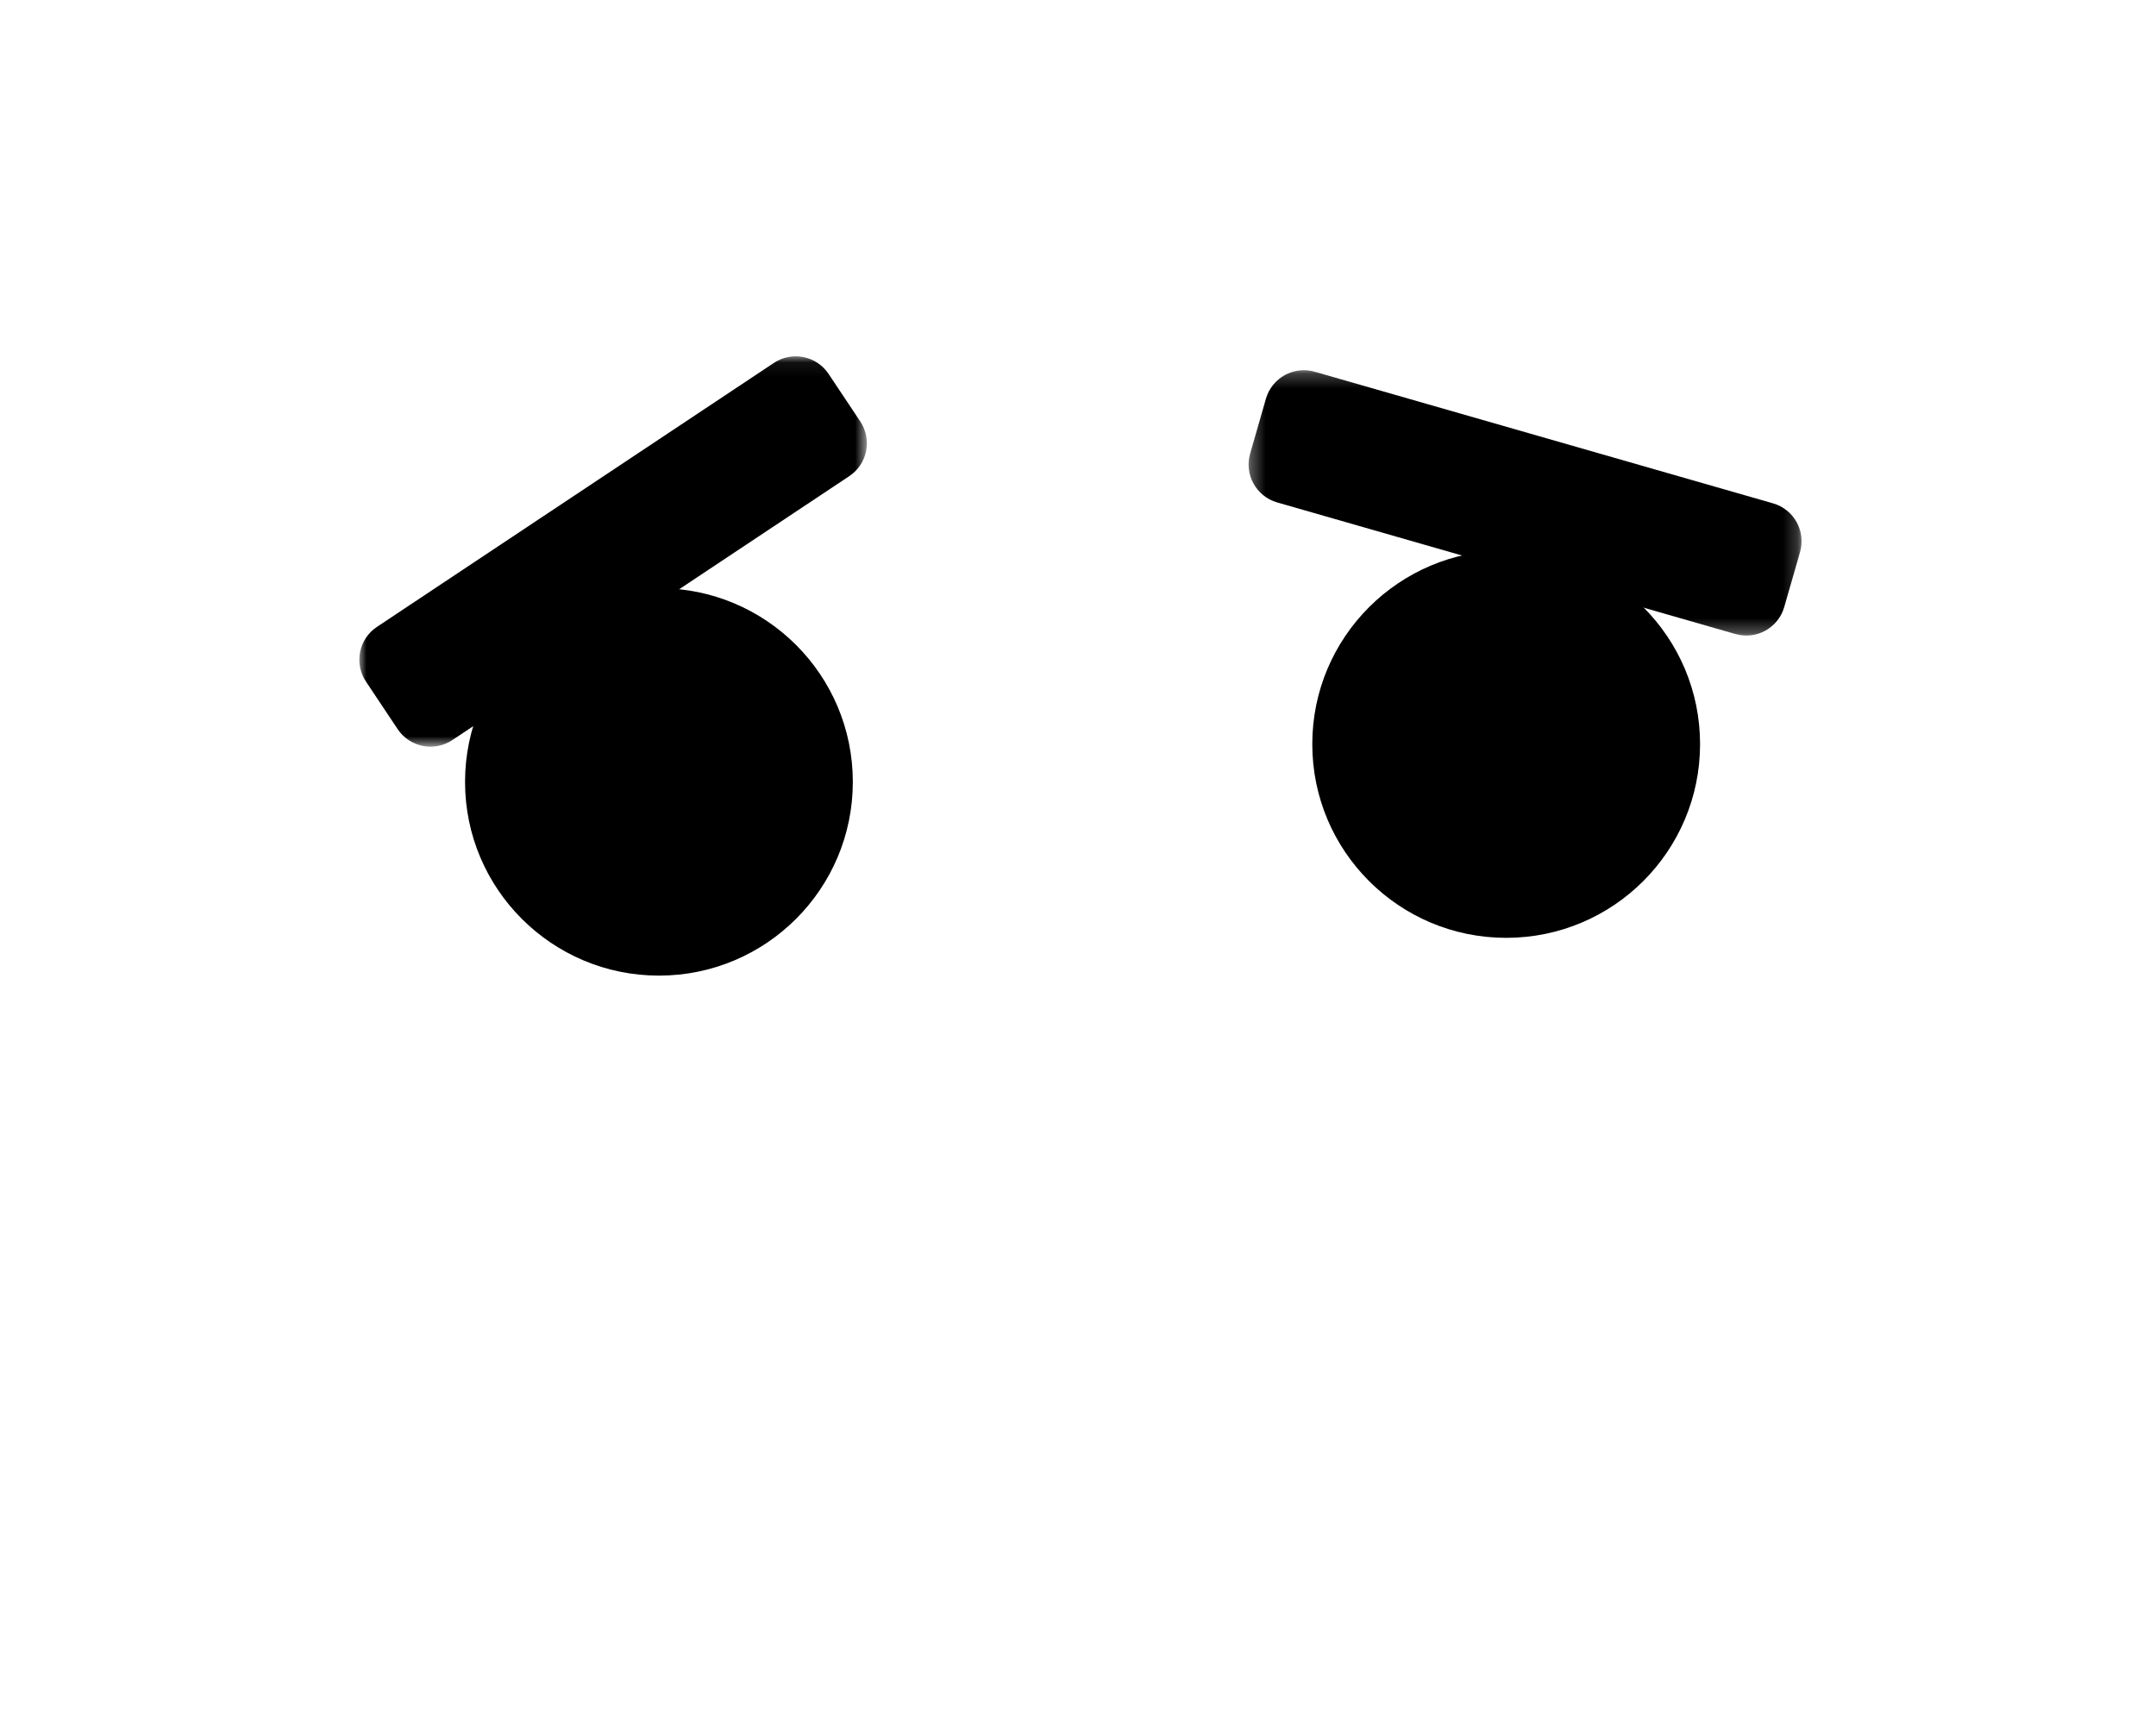 <?xml version="1.0" encoding="UTF-8"?>
<svg width="150px" height="120px" viewBox="0 0 150 120" version="1.1" xmlns="http://www.w3.org/2000/svg" xmlns:xlink="http://www.w3.org/1999/xlink">
    <!-- Generator: Sketch 46.2 (44496) - http://www.bohemiancoding.com/sketch -->
    <title>Page 1</title>
    <desc>Created with Sketch.</desc>
    <defs>
        <filter x="-6.1%" y="-12.1%" width="117.3%" height="135.3%" filterUnits="objectBoundingBox" id="filter-1">
            <feOffset dx="14" dy="15" in="SourceAlpha" result="shadowOffsetOuter1"></feOffset>
            <feGaussianBlur stdDeviation="13.5" in="shadowOffsetOuter1" result="shadowBlurOuter1"></feGaussianBlur>
            <feColorMatrix values="0 0 0 0 0.424   0 0 0 0 0.424   0 0 0 0 0.424  0 0 0 0.5 0" type="matrix" in="shadowBlurOuter1" result="shadowMatrixOuter1"></feColorMatrix>
            <feMerge>
                <feMergeNode in="shadowMatrixOuter1"></feMergeNode>
                <feMergeNode in="SourceGraphic"></feMergeNode>
            </feMerge>
        </filter>
        <polygon id="path-2" points="38.794 0.242 38.794 18.702 0.321 18.702 0.321 0.242 38.794 0.242"></polygon>
        <polygon id="path-4" points="0 27.22 0 0.065 35.311 0.065 35.311 27.22 1.07821217e-15 27.22"></polygon>
    </defs>
    <g id="Welcome" stroke="none" stroke-width="1" fill="none" fill-rule="evenodd">
        <g id="profile" transform="translate(-620, -479)">
            <g id="Group" filter="url(#filter-1)" transform="translate(456, 375)">
                <g id="Page-1" transform="translate(175, 113)">
                    <path d="M95.834,27.766 C95.834,36.618 88.65,43.793 79.79,43.793 C70.929,43.793 63.745,36.618 63.745,27.766 C63.745,18.914 70.929,11.738 79.79,11.738 C88.65,11.738 95.834,18.914 95.834,27.766" id="Fill-1" fill="#FFFFFF"></path>
                    <path d="M93.279,27.766 C93.279,35.208 87.239,41.241 79.789,41.241 C72.34,41.241 66.3,35.208 66.3,27.766 C66.3,20.323 72.34,14.29 79.789,14.29 C87.239,14.29 93.279,20.323 93.279,27.766" id="Fill-3" fill="#000000"></path>
                    <path d="M36.889,30.393 C36.889,39.245 29.706,46.42 20.845,46.42 C11.984,46.42 4.8,39.245 4.8,30.393 C4.8,21.541 11.984,14.366 20.845,14.366 C29.706,14.366 36.889,21.541 36.889,30.393" id="Fill-5" fill="#FFFFFF"></path>
                    <path d="M34.334,30.393 C34.334,37.836 28.295,43.869 20.845,43.869 C13.395,43.869 7.355,37.836 7.355,30.393 C7.355,22.951 13.395,16.918 20.845,16.918 C28.295,16.918 34.334,22.951 34.334,30.393" id="Fill-7" fill="#000000"></path>
                    <g id="Group-11" transform="translate(61.547, 1.511)">
                        <mask id="mask-3" fill="white">
                            <use xlink:href="#path-2"></use>
                        </mask>
                        <g id="Clip-10"></g>
                        <path d="M34.191,18.595 L2.309,9.44 C0.852,9.022 0.01,7.503 0.429,6.047 L1.527,2.228 C1.946,0.772 3.467,-0.069 4.925,0.35 L36.807,9.504 C38.264,9.923 39.106,11.442 38.687,12.898 L37.588,16.717 C37.169,18.173 35.649,19.014 34.191,18.595" id="Fill-9" fill="#000000" mask="url(#mask-3)"></path>
                    </g>
                    <g id="Group-14" transform="translate(0, 0.723)">
                        <mask id="mask-5" fill="white">
                            <use xlink:href="#path-4"></use>
                        </mask>
                        <g id="Clip-13"></g>
                        <path d="M34.087,8.399 L6.471,26.76 C5.208,27.6 3.505,27.257 2.665,25.997 L0.46,22.689 C-0.38,21.428 -0.038,19.725 1.224,18.886 L28.84,0.524 C30.103,-0.314 31.807,0.027 32.647,1.288 L34.851,4.596 C35.691,5.857 35.349,7.559 34.087,8.399" id="Fill-12" fill="#000000" mask="url(#mask-5)"></path>
                    </g>
                    <path d="M38.057,60.104 C38.057,63.876 34.995,66.935 31.218,66.935 C27.442,66.935 24.38,63.876 24.38,60.104 C24.38,56.331 27.442,53.272 31.218,53.272 C34.995,53.272 38.057,56.331 38.057,60.104 Z" id="Stroke-15" stroke="#FFFFFF" stroke-width="6" stroke-linecap="round"></path>
                </g>
            </g>
        </g>
    </g>
</svg>
